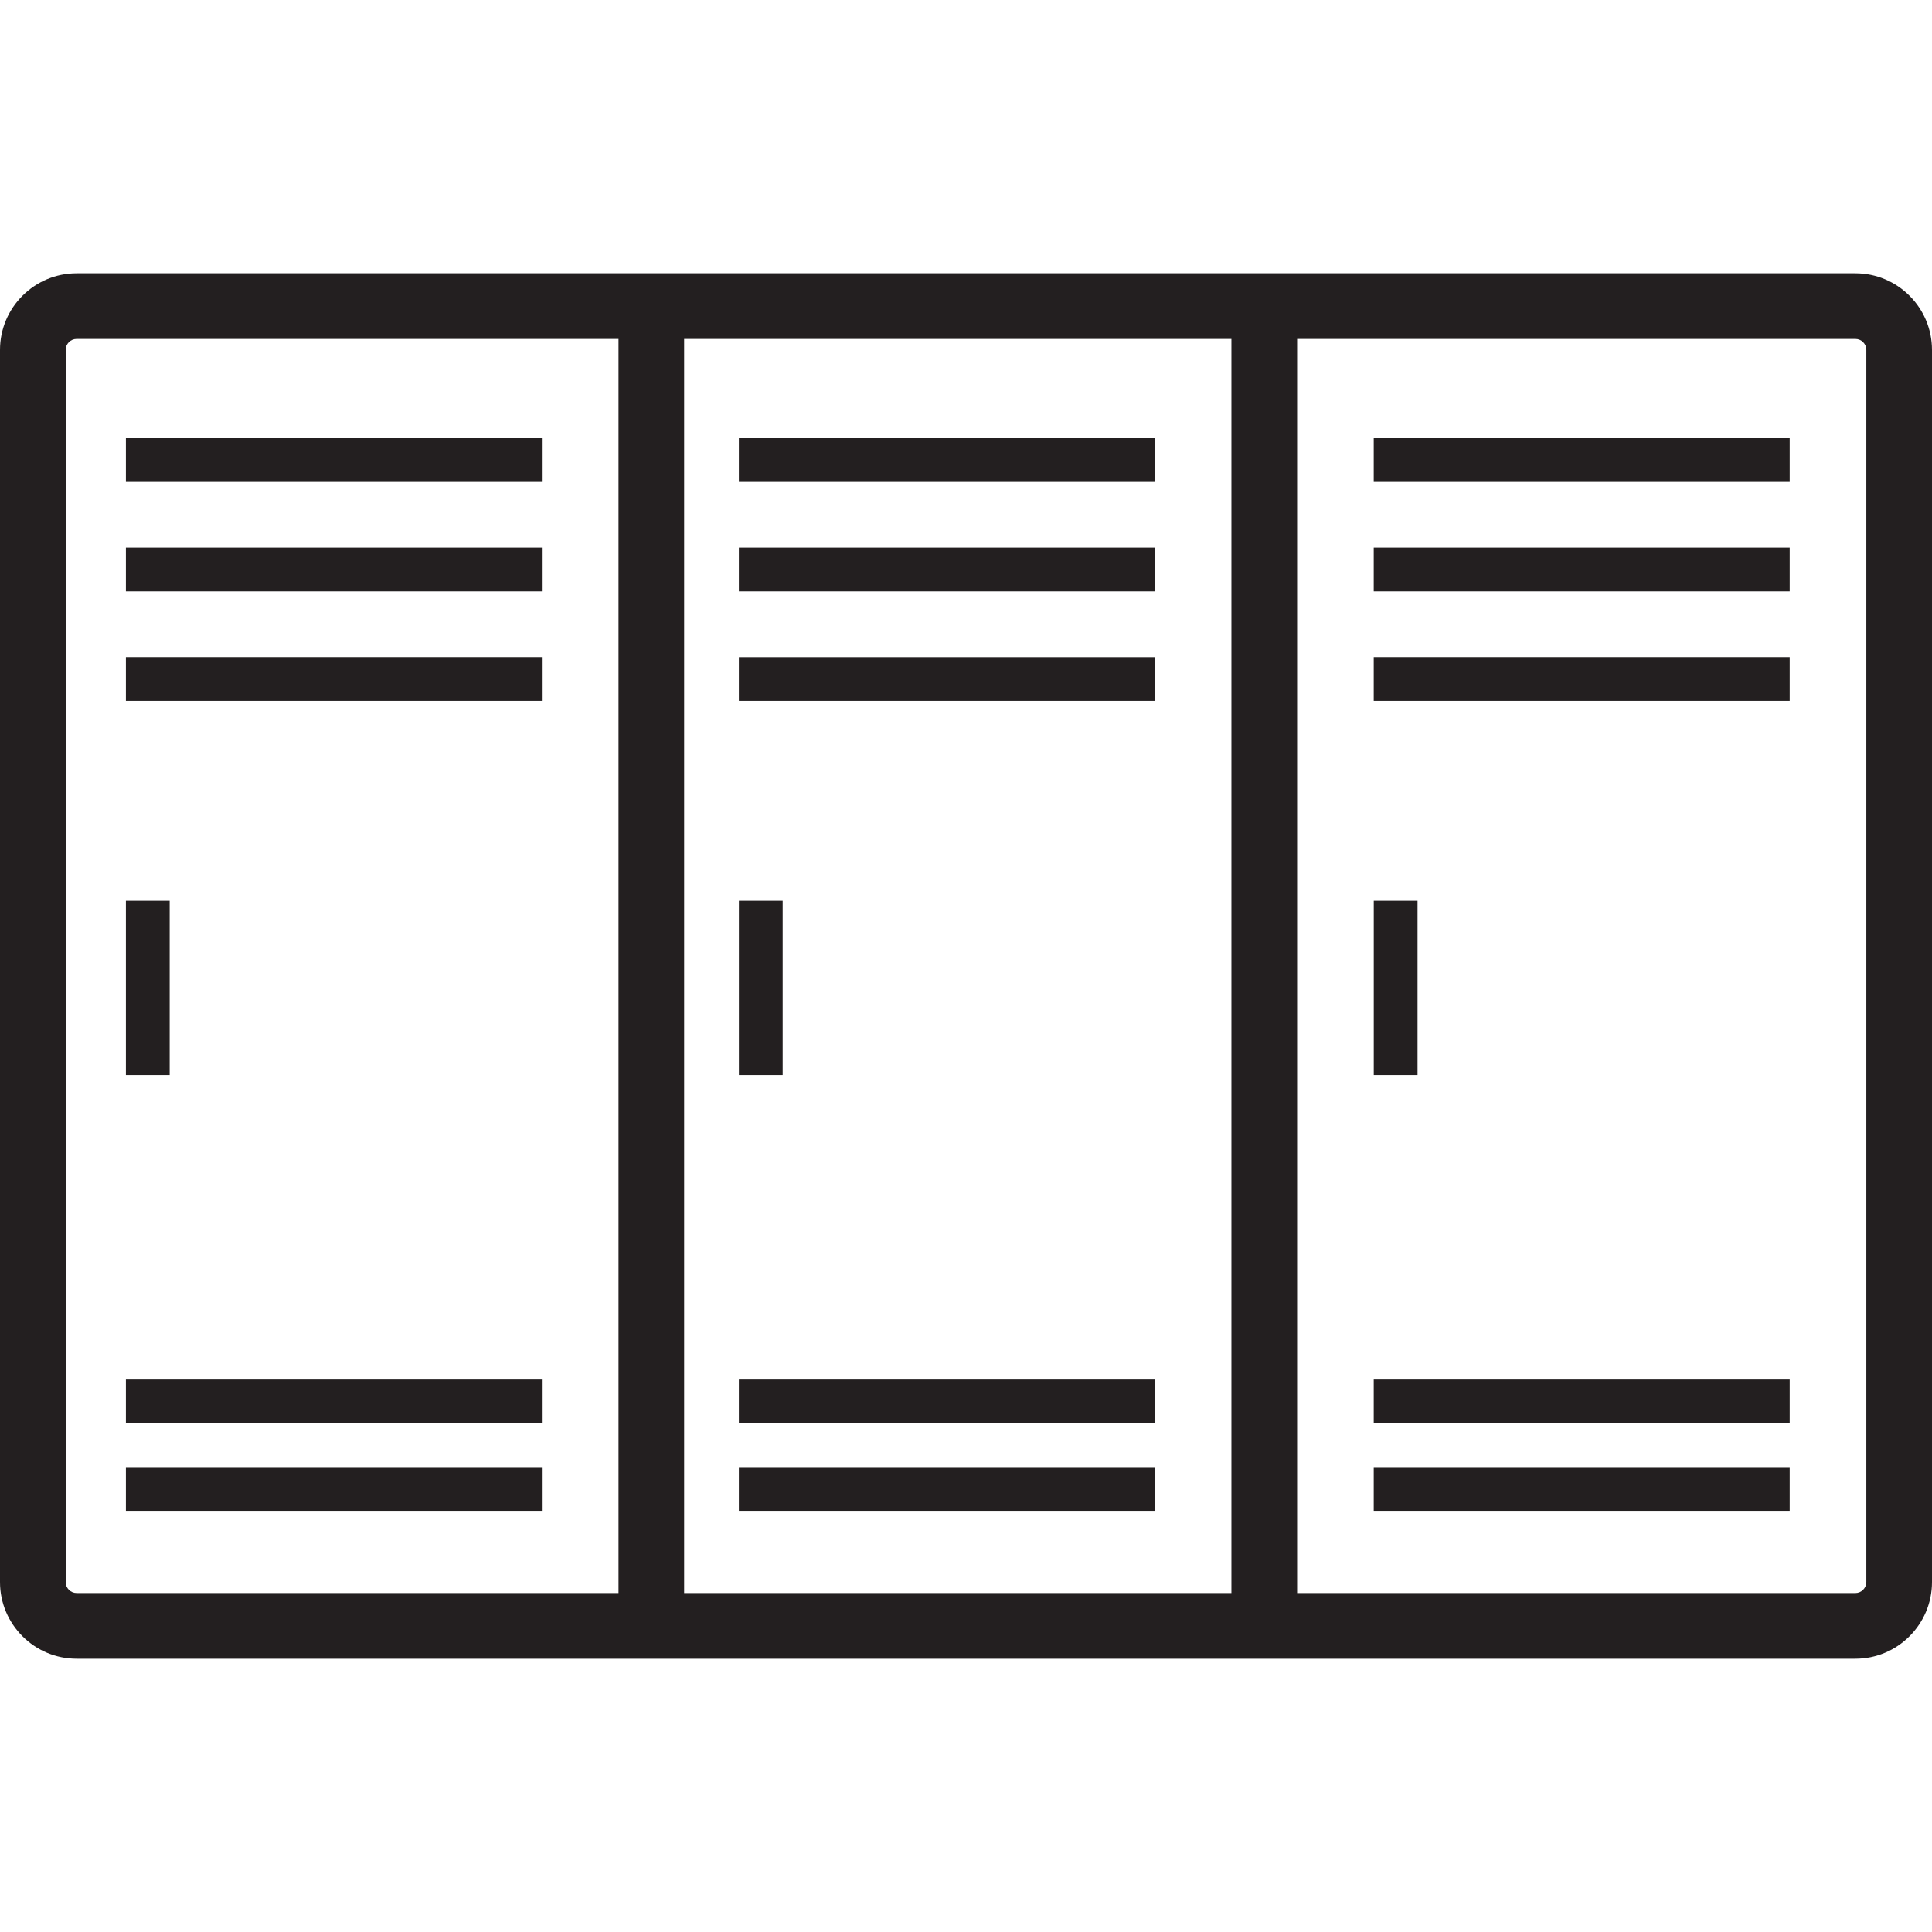 <?xml version="1.0" encoding="iso-8859-1"?>
<!-- Generator: Adobe Illustrator 22.1.0, SVG Export Plug-In . SVG Version: 6.00 Build 0)  -->
<svg version="1.1" xmlns="http://www.w3.org/2000/svg" xmlns:xlink="http://www.w3.org/1999/xlink" x="0px" y="0px"
	 viewBox="0 0 64 64" style="enable-background:new 0 0 64 64;" xml:space="preserve">
<g id="_x31_5">
	<path style="fill:#231F20;" d="M61.462,9.053H2.538C1.139,9.053,0,10.191,0,11.591v40.818c0,1.399,1.139,2.538,2.538,2.538h58.924
		c1.399,0,2.538-1.139,2.538-2.538V11.591C64,10.191,62.861,9.053,61.462,9.053z M40.793,11.228v41.543h-18.13V11.228H40.793z
		 M2.176,52.409V11.591c0-0.2,0.163-0.363,0.363-0.363h17.95v41.543H2.538C2.339,52.772,2.176,52.609,2.176,52.409z M61.824,52.409
		c0,0.2-0.163,0.363-0.363,0.363H42.969V11.228h18.493c0.2,0,0.363,0.163,0.363,0.363V52.409z M46.958,35.611h-1.45v-5.772h1.45
		V35.611z M45.507,14.515h13.779v1.45H45.507V14.515z M45.507,48.6h13.779v1.45H45.507V48.6z M45.507,18.141h13.779v1.45H45.507
		V18.141z M45.507,45.699h13.779v1.45H45.507V45.699z M45.507,21.767h13.779v1.45H45.507V21.767z M38.255,47.149H24.476v-1.45
		h13.779V47.149z M25.927,35.611h-1.45v-5.772h1.45V35.611z M38.255,15.965H24.476v-1.45h13.779V15.965z M38.255,19.591H24.476
		v-1.45h13.779V19.591z M38.255,23.218H24.476v-1.45h13.779V23.218z M24.476,50.05V48.6h13.779v1.45H24.476z M4.171,45.699H17.95
		v1.45H4.171V45.699z M5.621,35.611h-1.45v-5.772h1.45V35.611z M17.95,14.515v1.45H4.171v-1.45H17.95z M4.171,18.141H17.95v1.45
		H4.171V18.141z M4.171,21.767H17.95v1.45H4.171V21.767z M4.171,48.6H17.95v1.45H4.171V48.6z"/>
</g>
<g id="Layer_1">
</g>
</svg>
